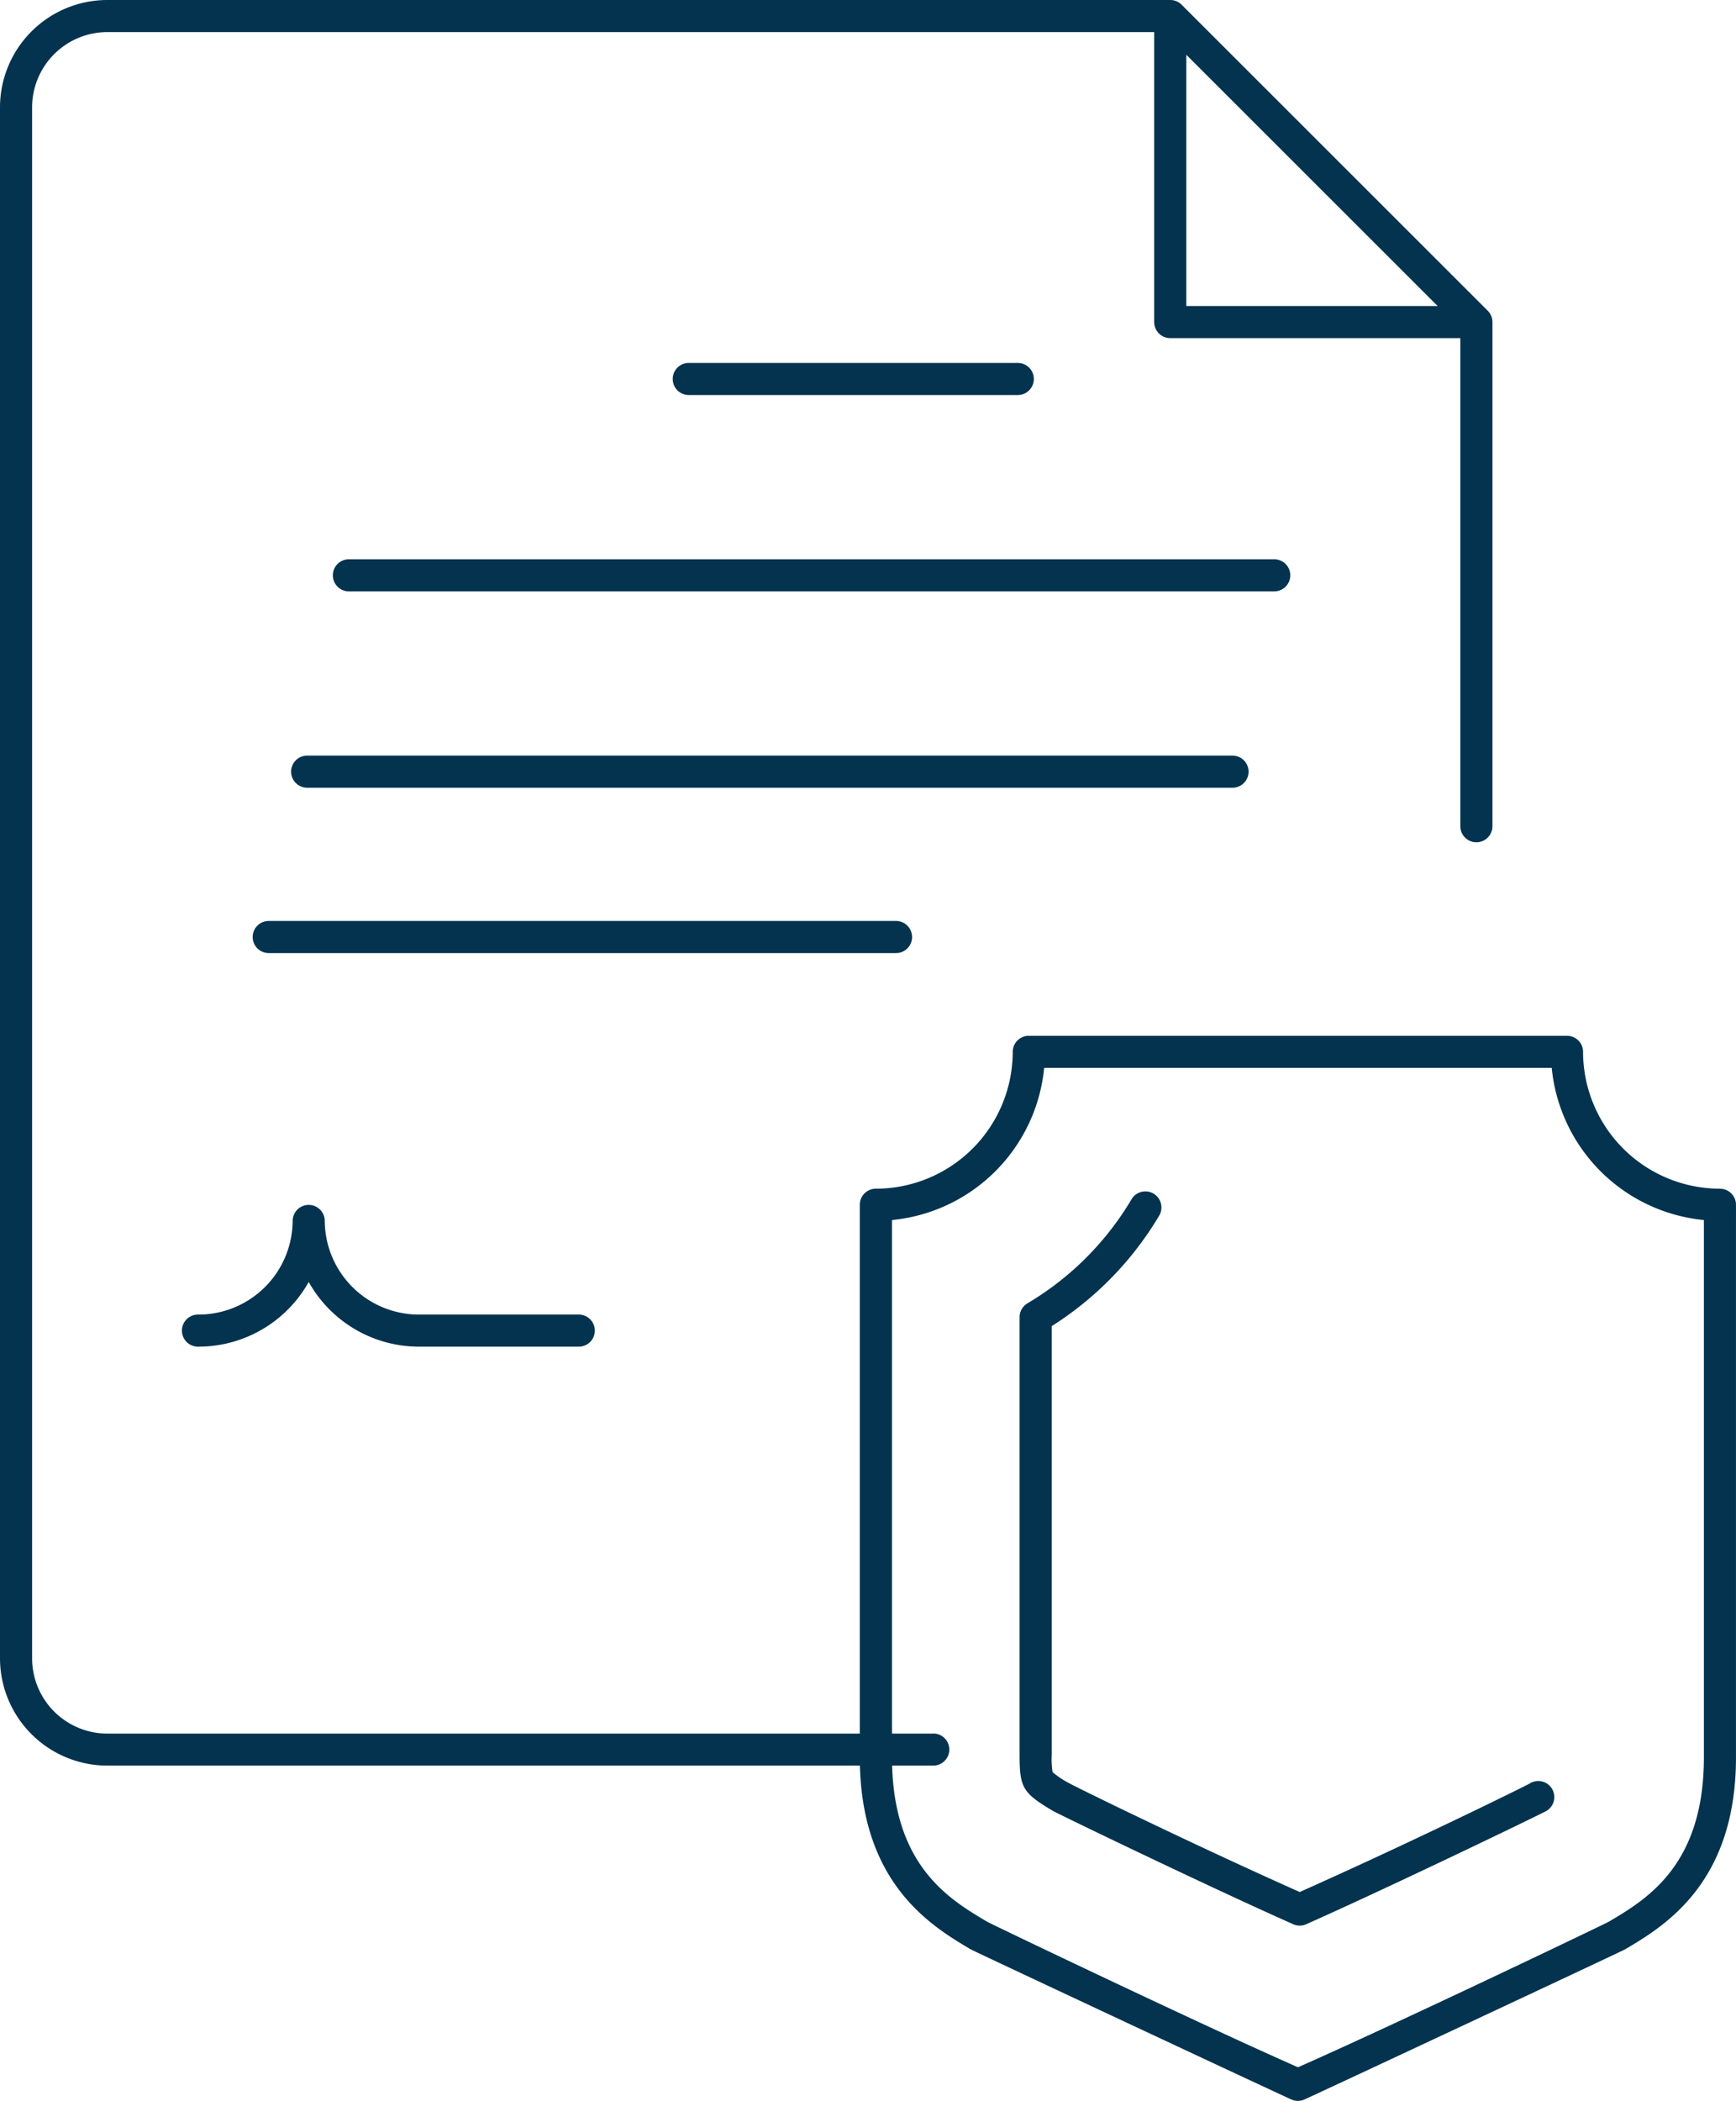 <?xml version="1.0" encoding="UTF-8"?> <svg xmlns="http://www.w3.org/2000/svg" width="100.456" height="121.504" viewBox="0 0 100.456 121.504"><g id="Group_57" data-name="Group 57" transform="translate(-52.005 0)"><path id="Path_68" data-name="Path 68" d="M107.377,61.569a7.926,7.926,0,0,1-7.921-7.914.928.928,0,0,0-.928-.928H67.382a.928.928,0,0,0-.929.928,7.925,7.925,0,0,1-7.92,7.914.928.928,0,0,0-.929.928V94.459c0,7.3,4.172,9.772,6.413,11.1.218.129,17.922,8.406,18.564,8.688a.928.928,0,0,0,.747,0c.643-.282,18.346-8.559,18.564-8.688,2.241-1.327,6.413-3.8,6.413-11.1V62.5a.928.928,0,0,0-.928-.928m-.929,32.889c0,6.244-3.311,8.205-5.5,9.5-.235.139-12.491,6-17.99,8.421-5.5-2.42-17.756-8.282-17.991-8.421-2.191-1.3-5.5-3.259-5.5-9.5V63.382a9.792,9.792,0,0,0,8.805-8.8H97.643a9.792,9.792,0,0,0,8.805,8.8Z" transform="translate(44.155 7.179)" fill="#04334f"></path><path id="Path_69" data-name="Path 69" d="M96.332,96.159c-.287.17-6.9,3.422-13.329,6.287-6.422-2.863-13.041-6.117-13.327-6.286a5.284,5.284,0,0,1-.971-.644,4.712,4.712,0,0,1-.051-1v-24.8a19.078,19.078,0,0,0,6.218-6.389.928.928,0,1,0-1.6-.946,17.212,17.212,0,0,1-6.022,6.018.927.927,0,0,0-.456.8V94.515c0,1.9.18,2.2,1.931,3.241.274.162,8.767,4.27,13.9,6.553a.925.925,0,0,0,.755,0c5.134-2.286,13.625-6.392,13.9-6.553a.928.928,0,1,0-.947-1.6" transform="translate(44.211 6.979)" fill="#04334f"></path><path id="Path_70" data-name="Path 70" d="M54.005,100.263H6.211a4.356,4.356,0,0,1-4.353-4.349V6.206a4.357,4.357,0,0,1,4.353-4.35H66.79V18.629a.927.927,0,0,0,.928.927H84.505V47.815a.929.929,0,0,0,1.857,0V18.628a.928.928,0,0,0-.272-.656L68.376.272A.929.929,0,0,0,67.718,0H6.211A6.215,6.215,0,0,0,0,6.206V95.914a6.214,6.214,0,0,0,6.211,6.2H54.005a.928.928,0,1,0,0-1.856M68.648,17.7V3.168L83.192,17.7Z" transform="translate(52.005)" fill="#04334f"></path><path id="Path_71" data-name="Path 71" d="M52.875,22.321a.928.928,0,1,0,0-1.856H33.835a.928.928,0,1,0,0,1.856Z" transform="translate(58.026 0.526)" fill="#04334f"></path><path id="Path_72" data-name="Path 72" d="M70.038,32.146H16.49a.928.928,0,1,0,0,1.856H70.038a.928.928,0,1,0,0-1.856" transform="translate(55.703 0.2)" fill="#04334f"></path><path id="Path_73" data-name="Path 73" d="M70.966,44.755a.928.928,0,0,0-.929-.928H16.49a.928.928,0,1,0,0,1.857H70.037a.928.928,0,0,0,.929-.928" transform="translate(53.289 -0.126)" fill="#04334f"></path><path id="Path_74" data-name="Path 74" d="M53.718,56.436a.928.928,0,0,0-.929-.928H16.49a.928.928,0,1,0,0,1.857h36.3a.928.928,0,0,0,.929-.928" transform="translate(51.065 -2.244)" fill="#04334f"></path><path id="Path_75" data-name="Path 75" d="M29.5,80.294a5.454,5.454,0,0,1-5.45-5.445.929.929,0,0,0-1.857,0,5.454,5.454,0,0,1-5.449,5.445.928.928,0,1,0,0,1.855,7.314,7.314,0,0,0,6.378-3.741A7.313,7.313,0,0,0,29.5,82.149h9.22a.928.928,0,1,0,0-1.855Z" transform="translate(46.747 -4.265)" fill="#04334f"></path></g></svg> 